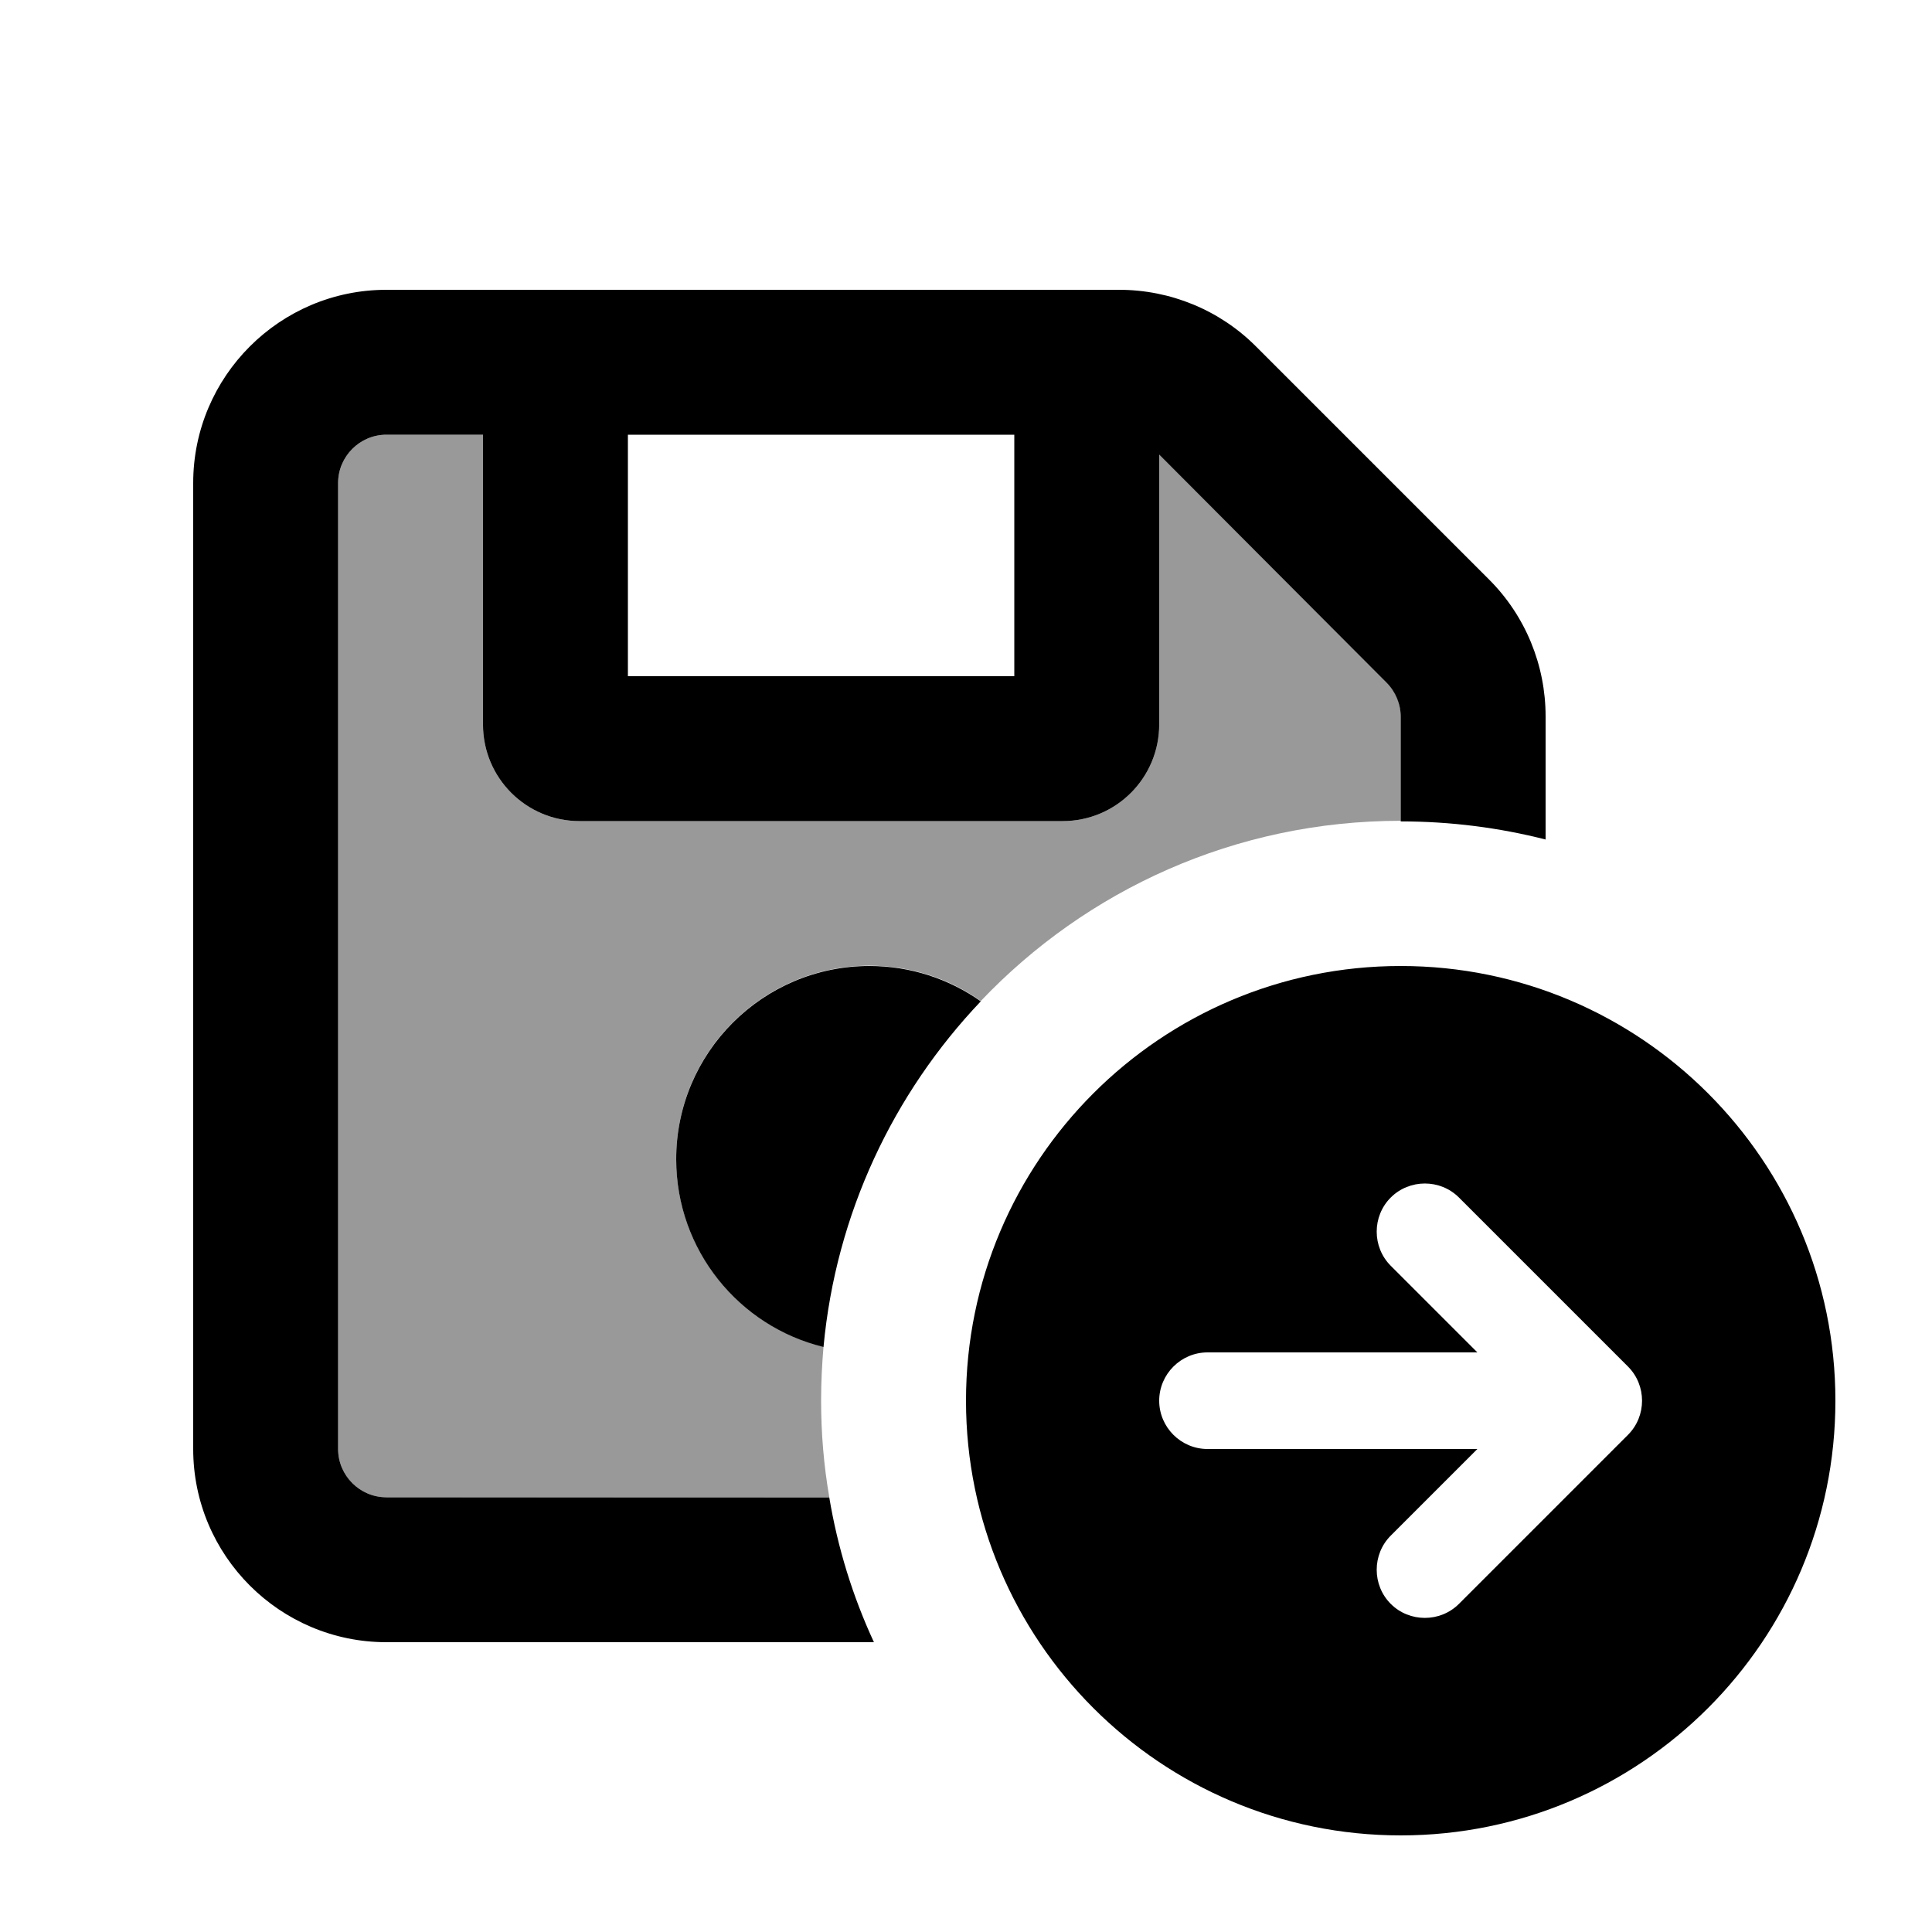 <svg xmlns="http://www.w3.org/2000/svg" viewBox="0 0 640 640"><!--! Font Awesome Pro 7.1.0 by @fontawesome - https://fontawesome.com License - https://fontawesome.com/license (Commercial License) Copyright 2025 Fonticons, Inc. --><path opacity=".4" fill="currentColor" d="M112 160C112 151.2 119.2 144 128 144L160 144L160 240C160 257.7 174.3 272 192 272L352 272C369.7 272 384 257.7 384 240L384 150.6L459.3 225.9C462.3 228.9 464 233 464 237.2L464 271.9C409.2 271.9 359.9 294.8 324.9 331.6C314.5 324.2 301.8 319.9 288 319.9C252.7 319.9 224 348.6 224 383.9C224 414 244.8 439.3 272.8 446.1C272.3 452 272 457.9 272 463.9C272 474.8 272.9 485.5 274.7 495.9L128 496C119.2 496 112 488.8 112 480L112 160z"/><path fill="currentColor" d="M128 144C119.2 144 112 151.2 112 160L112 480C112 488.8 119.2 496 128 496L274.7 496C277.5 512.8 282.5 528.9 289.5 544L128 544C92.7 544 64 515.3 64 480L64 160C64 124.7 92.7 96 128 96L370.7 96C387.7 96 404 102.7 416 114.7L493.3 192C505.3 204 512 220.3 512 237.3L512 278.1C496.7 274.2 480.6 272.1 464 272.1L464 237.4C464 233.2 462.3 229.1 459.3 226.1L384 150.6L384 240C384 257.7 369.7 272 352 272L192 272C174.3 272 160 257.7 160 240L160 144L128 144zM272.8 446.2C244.8 439.4 224 414.1 224 384C224 348.7 252.7 320 288 320C301.7 320 314.4 324.3 324.9 331.7C296 362.1 276.9 402 272.8 446.2zM208 144L208 224L336 224L336 144L208 144zM320 464C320 384.5 384.5 320 464 320C543.5 320 608 384.5 608 464C608 543.5 543.5 608 464 608C384.5 608 320 543.5 320 464zM460.7 396.7C454.5 402.9 454.5 413.1 460.7 419.3L489.4 448L400 448C391.2 448 384 455.2 384 464C384 472.8 391.2 480 400 480L489.4 480L460.7 508.7C454.5 514.9 454.5 525.1 460.7 531.3C466.9 537.5 477.1 537.5 483.3 531.3L539.3 475.3C545.5 469.1 545.5 458.9 539.3 452.7L483.3 396.7C477.1 390.5 466.9 390.5 460.7 396.7z"/></svg>